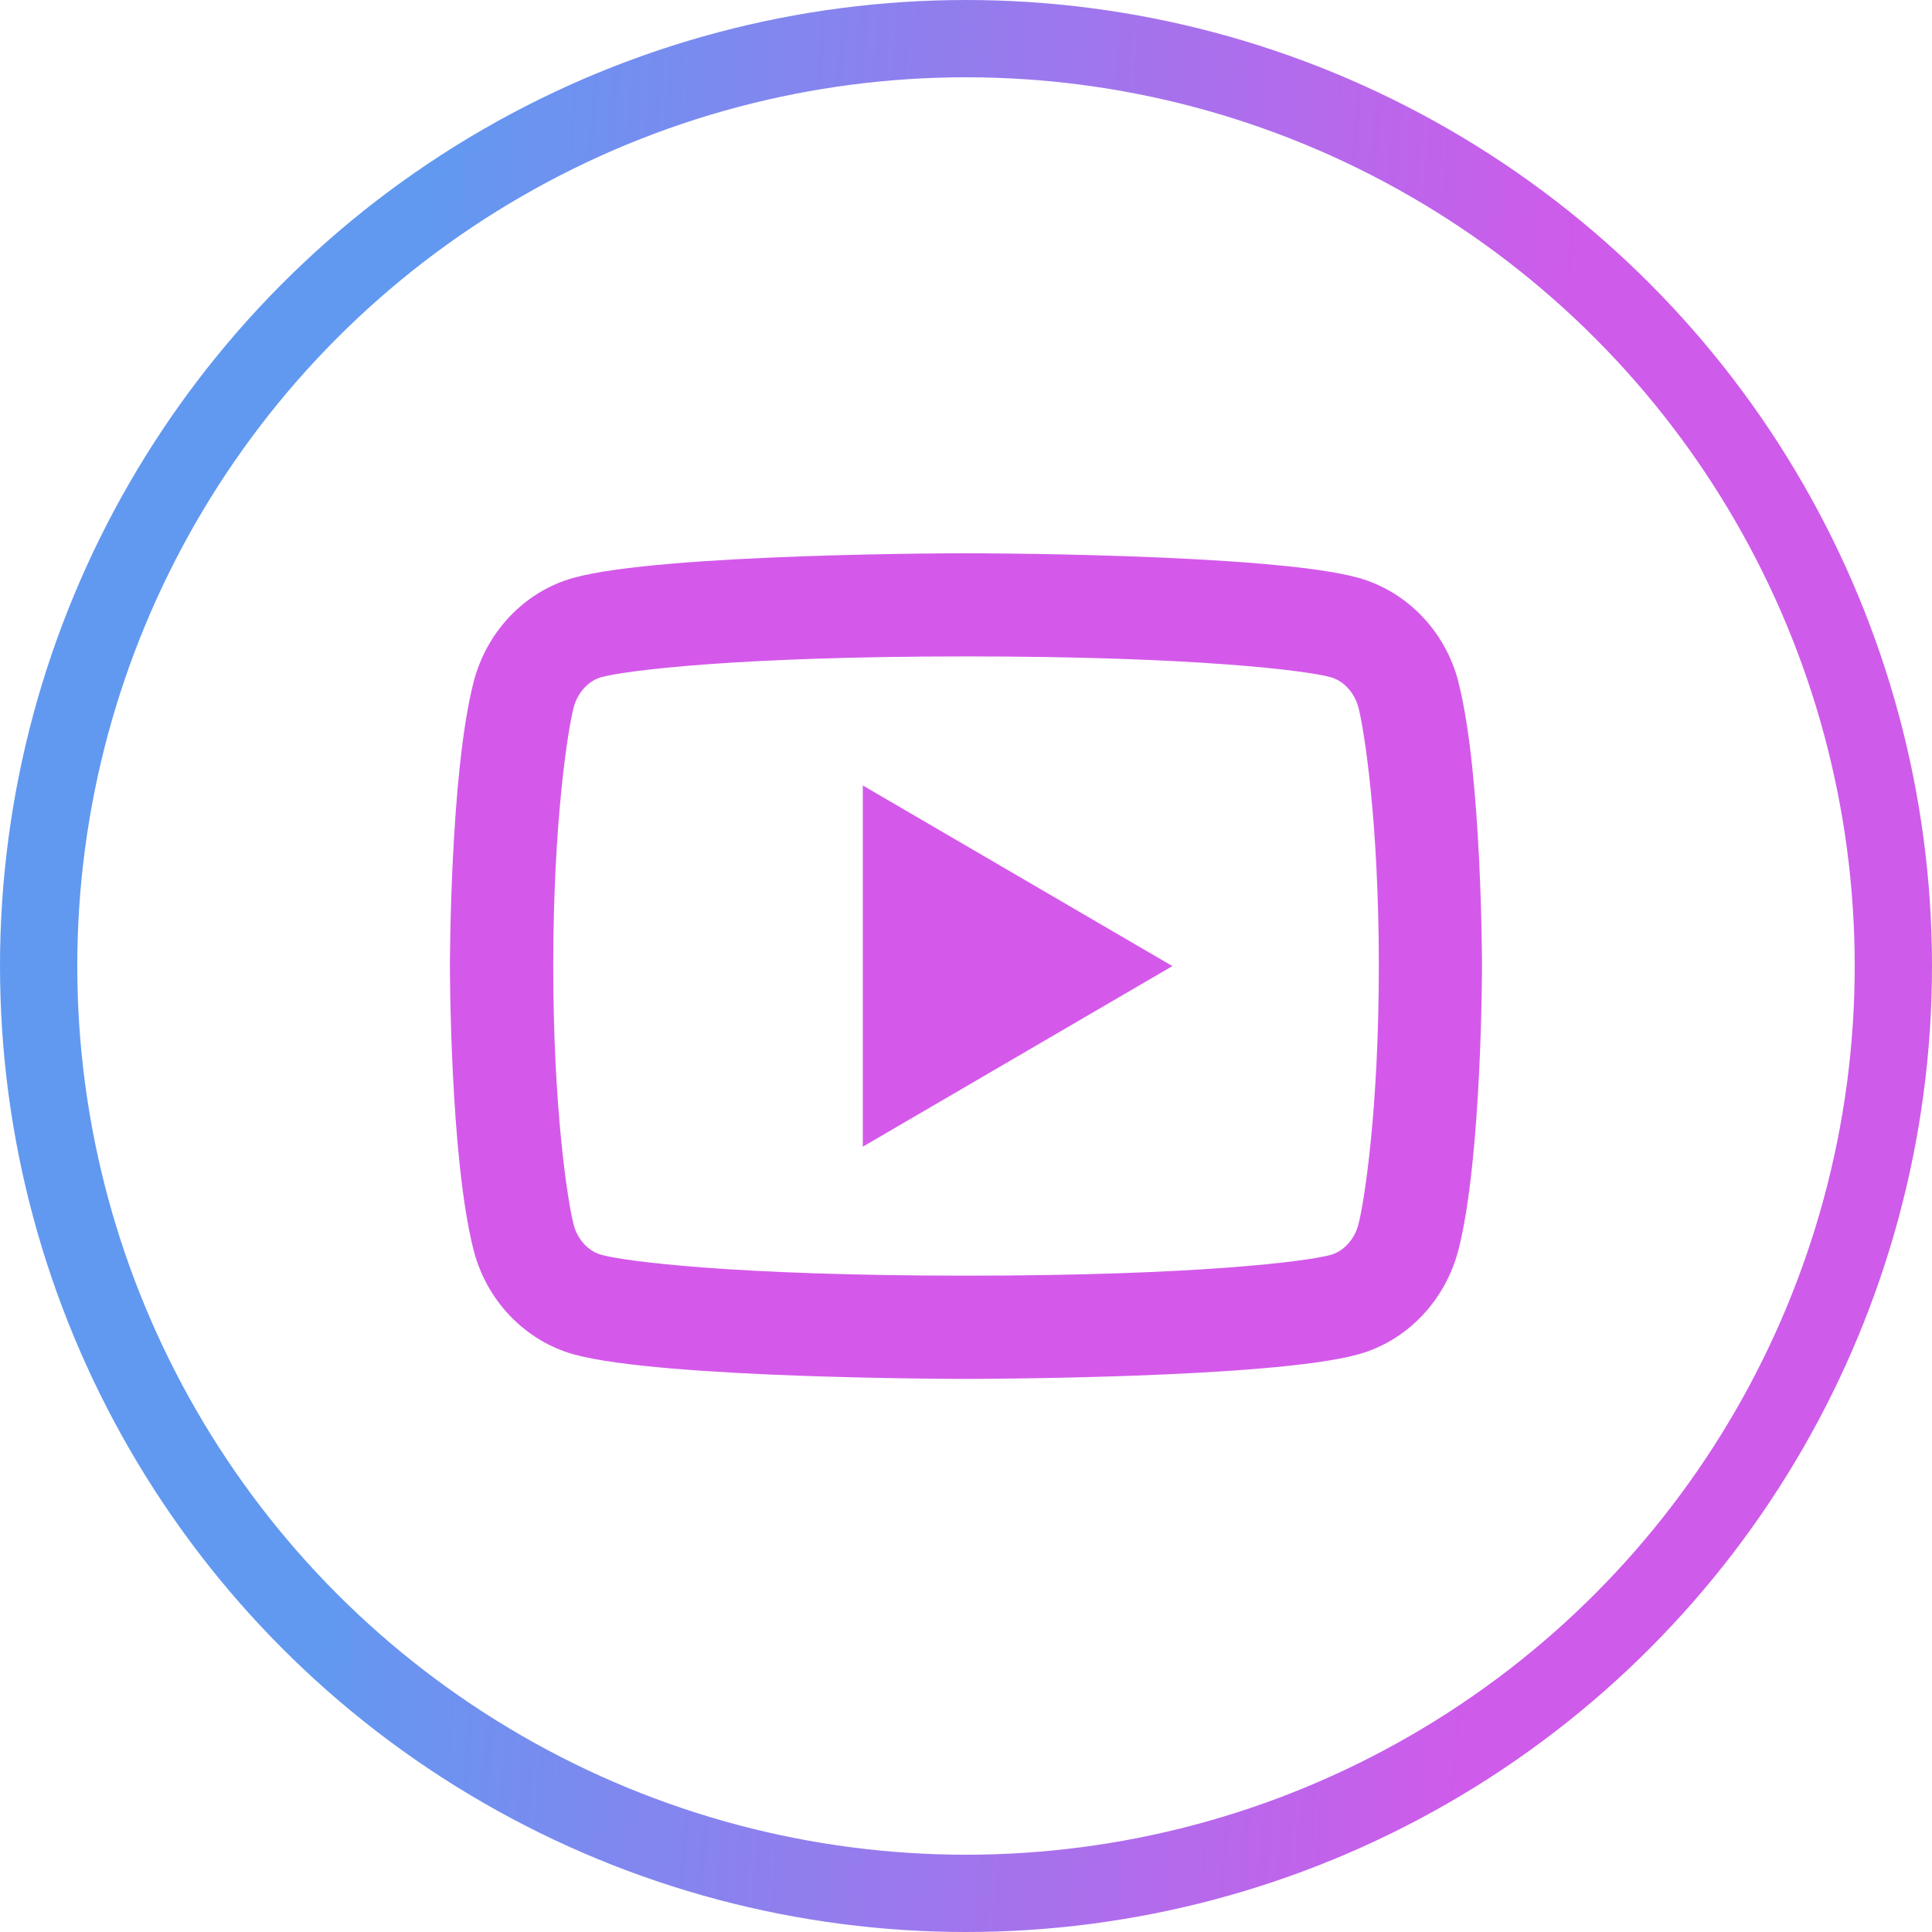 <svg xmlns="http://www.w3.org/2000/svg" width="25" height="25" viewBox="0 0 25 25" fill="none"><circle cx="12.5" cy="12.5" r="12" stroke="url(#paint0_linear_736_197)"></circle><path d="M17.579 9.159C17.528 8.96 17.384 8.809 17.219 8.763C16.927 8.681 15.505 8.494 12.5 8.494C9.496 8.494 8.075 8.681 7.78 8.763C7.617 8.809 7.473 8.959 7.422 9.159C7.349 9.442 7.159 10.628 7.159 12.501C7.159 14.374 7.349 15.559 7.422 15.843C7.472 16.042 7.617 16.192 7.781 16.237C8.075 16.32 9.495 16.507 12.5 16.507C15.505 16.507 16.926 16.32 17.22 16.238C17.383 16.192 17.527 16.042 17.578 15.843C17.652 15.559 17.842 14.37 17.842 12.501C17.842 10.631 17.652 9.442 17.579 9.159ZM18.872 8.827C19.177 10.017 19.177 12.501 19.177 12.501C19.177 12.501 19.177 14.985 18.872 16.174C18.702 16.832 18.206 17.35 17.578 17.525C16.437 17.843 12.5 17.843 12.5 17.843C12.5 17.843 8.565 17.843 7.422 17.525C6.791 17.347 6.295 16.83 6.128 16.174C5.822 14.985 5.822 12.501 5.822 12.501C5.822 12.501 5.822 10.017 6.128 8.827C6.297 8.169 6.793 7.651 7.422 7.477C8.565 7.159 12.5 7.159 12.5 7.159C12.5 7.159 16.437 7.159 17.578 7.477C18.209 7.654 18.705 8.171 18.873 8.827M11.165 14.838V10.164L15.171 12.501L11.165 14.838Z" fill="#D459EA"></path><defs><linearGradient id="paint0_linear_736_197" x1="5.386" y1="4.167" x2="20.255" y2="5.303" gradientUnits="userSpaceOnUse"><stop stop-color="#6199F0"></stop><stop offset="1" stop-color="#CE5BEA"></stop></linearGradient></defs></svg>